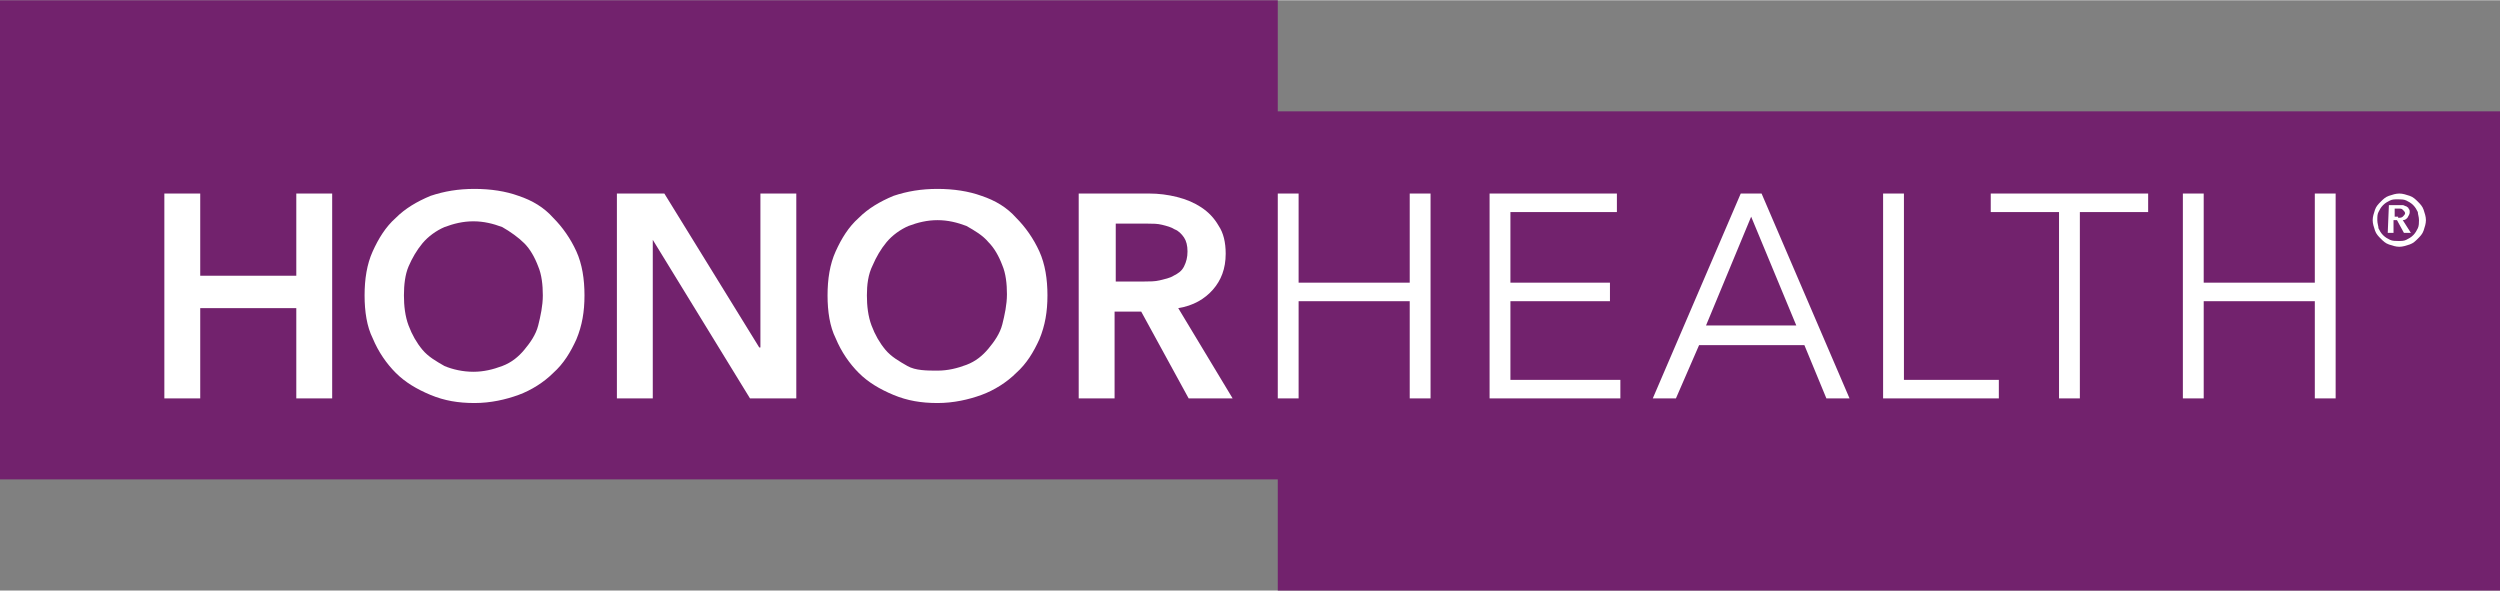 <svg height="51.043px" version="1.1" viewBox="0 0 216 51" width="216px" x="0px" xml:space="preserve" xmlns="http://www.w3.org/2000/svg" xmlns:xlink="http://www.w3.org/1999/xlink" y="0px">
<rect x="0" y="0" width="216" height="51" fill="#808080" stroke="none"/>
<style type="text/css">
	.st0{fill:#72226D;}
	.st1{fill:#FFFFFF;}
</style>
<g>
<polygon class="st0" points="110.4,9.6 110.4,0 0,0 0,41.4 110.4,41.4 110.4,51 216,51 216,9.6 	"></polygon>
<path class="st1" d="M14.2,16.7h3.1v7.1h8.3v-7.1h3.1v17.7h-3.1v-7.8h-8.3v7.8h-3.1C14.2,34.4,14.2,16.7,14.2,16.7z"></path>
<path class="st1" d="M31.5,25.5c0-1.4,0.2-2.7,0.7-3.8c0.5-1.1,1.1-2.1,2-2.9c0.8-0.8,1.8-1.4,3-1.9c1.2-0.4,2.4-0.6,3.8-0.6
		c1.4,0,2.7,0.2,3.8,0.6c1.2,0.4,2.2,1,3,1.9c0.8,0.8,1.5,1.8,2,2.9c0.5,1.1,0.7,2.4,0.7,3.8c0,1.4-0.2,2.6-0.7,3.8
		c-0.5,1.1-1.1,2.1-2,2.9c-0.8,0.8-1.9,1.5-3,1.9s-2.4,0.7-3.8,0.7c-1.4,0-2.6-0.2-3.8-0.7s-2.2-1.1-3-1.9c-0.8-0.8-1.5-1.8-2-3
		C31.7,28.2,31.5,26.9,31.5,25.5z M34.9,25.5c0,0.9,0.1,1.8,0.4,2.6c0.3,0.8,0.7,1.5,1.2,2.1c0.5,0.6,1.2,1,1.9,1.4
		c0.7,0.3,1.6,0.5,2.5,0.5s1.7-0.2,2.5-0.5s1.4-0.8,1.9-1.4c0.5-0.6,1-1.3,1.2-2.1s0.4-1.7,0.4-2.6c0-0.9-0.1-1.8-0.4-2.5
		c-0.3-0.8-0.7-1.5-1.2-2s-1.2-1-1.9-1.4c-0.8-0.3-1.6-0.5-2.5-0.5s-1.7,0.2-2.5,0.5c-0.7,0.3-1.4,0.8-1.9,1.4
		c-0.5,0.6-0.9,1.3-1.2,2C35,23.7,34.9,24.6,34.9,25.5z"></path>
<path class="st1" d="M53.2,16.7h4.2L65.6,30h0.1V16.7h3.1v17.7h-4l-8.4-13.7h0v13.7h-3.1V16.7z"></path>
<path class="st1" d="M71.5,25.5c0-1.4,0.2-2.7,0.7-3.8c0.5-1.1,1.1-2.1,2-2.9c0.8-0.8,1.8-1.4,3-1.9c1.2-0.4,2.4-0.6,3.8-0.6
		c1.4,0,2.7,0.2,3.8,0.6c1.2,0.4,2.2,1,3,1.9c0.8,0.8,1.5,1.8,2,2.9c0.5,1.1,0.7,2.4,0.7,3.8c0,1.4-0.2,2.6-0.7,3.8
		c-0.5,1.1-1.1,2.1-2,2.9c-0.8,0.8-1.9,1.5-3,1.9s-2.4,0.7-3.8,0.7c-1.4,0-2.6-0.2-3.8-0.7s-2.2-1.1-3-1.9c-0.8-0.8-1.5-1.8-2-3
		C71.7,28.2,71.5,26.9,71.5,25.5z M74.9,25.5c0,0.9,0.1,1.8,0.4,2.6c0.3,0.8,0.7,1.5,1.2,2.1c0.5,0.6,1.2,1,1.9,1.4S80.1,32,81,32
		s1.7-0.2,2.5-0.5s1.4-0.8,1.9-1.4c0.5-0.6,1-1.3,1.2-2.1s0.4-1.7,0.4-2.6c0-0.9-0.1-1.8-0.4-2.5c-0.3-0.8-0.7-1.5-1.2-2
		c-0.5-0.6-1.2-1-1.9-1.4C82.7,19.2,81.9,19,81,19s-1.7,0.2-2.5,0.5c-0.7,0.3-1.4,0.8-1.9,1.4c-0.5,0.6-0.9,1.3-1.2,2
		C75,23.7,74.9,24.6,74.9,25.5z"></path>
<path class="st1" d="M93.2,16.7h6.1c0.8,0,1.6,0.1,2.4,0.3c0.8,0.2,1.5,0.5,2.1,0.9c0.6,0.4,1.1,0.9,1.5,1.6
		c0.4,0.6,0.6,1.4,0.6,2.4c0,1.3-0.4,2.3-1.1,3.1c-0.7,0.8-1.7,1.4-3,1.6l4.7,7.8h-3.8l-4.1-7.5h-2.3v7.5h-3.1L93.2,16.7L93.2,16.7z
		 M98.9,24.3c0.4,0,0.9,0,1.3-0.1c0.4-0.1,0.9-0.2,1.2-0.4c0.4-0.2,0.7-0.4,0.9-0.8s0.3-0.8,0.3-1.3c0-0.5-0.1-0.9-0.3-1.2
		c-0.2-0.3-0.5-0.6-0.8-0.7c-0.3-0.2-0.7-0.3-1.1-0.4c-0.4-0.1-0.8-0.1-1.2-0.1h-2.8v5H98.9z"></path>
<path class="st1" d="M110.4,16.7h1.8v7.7h9.6v-7.7h1.8v17.7h-1.8V26h-9.6v8.4h-1.8V16.7z"></path>
<path class="st1" d="M130.5,32.8h9.5v1.6h-11.3V16.7h11v1.6h-9.2v6.1h8.6V26h-8.6V32.8z"></path>
<path class="st1" d="M144.8,34.4h-2l7.6-17.7h1.8l7.6,17.7h-2l-1.9-4.6h-9.1L144.8,34.4z M147.4,28.1h7.8l-3.9-9.4L147.4,28.1z"></path>
<path class="st1" d="M164.5,32.8h8.2v1.6h-10V16.7h1.8L164.5,32.8L164.5,32.8z"></path>
<path class="st1" d="M179.7,34.4h-1.8V18.3h-5.9v-1.6h13.6v1.6h-5.9L179.7,34.4L179.7,34.4z"></path>
<path class="st1" d="M188.6,16.7h1.8v7.7h9.6v-7.7h1.8v17.7H200V26h-9.6v8.4h-1.8V16.7z"></path>
<g>
<path class="st1" d="M205,19c0-0.3,0.1-0.6,0.2-0.9c0.1-0.3,0.3-0.5,0.5-0.7c0.2-0.2,0.4-0.4,0.7-0.5c0.3-0.1,0.6-0.2,0.9-0.2
			c0.3,0,0.6,0.1,0.9,0.2c0.3,0.1,0.5,0.3,0.7,0.5c0.2,0.2,0.4,0.4,0.5,0.7c0.1,0.3,0.2,0.6,0.2,0.9c0,0.3-0.1,0.6-0.2,0.9
			c-0.1,0.3-0.3,0.5-0.5,0.7c-0.2,0.2-0.4,0.4-0.7,0.5c-0.3,0.1-0.6,0.2-0.9,0.2c-0.3,0-0.6-0.1-0.9-0.2c-0.3-0.1-0.5-0.3-0.7-0.5
			c-0.2-0.2-0.4-0.4-0.5-0.7S205,19.3,205,19z M205.4,19c0,0.3,0.1,0.5,0.1,0.7c0.1,0.2,0.2,0.4,0.4,0.6s0.4,0.3,0.6,0.4
			c0.2,0.1,0.5,0.1,0.7,0.1c0.3,0,0.5,0,0.7-0.1c0.2-0.1,0.4-0.2,0.6-0.4c0.2-0.2,0.3-0.4,0.4-0.6c0.1-0.2,0.1-0.5,0.1-0.7
			c0-0.3-0.1-0.5-0.1-0.7c-0.1-0.2-0.2-0.4-0.4-0.6c-0.2-0.2-0.4-0.3-0.6-0.4c-0.2-0.1-0.5-0.1-0.7-0.1c-0.3,0-0.5,0-0.7,0.1
			c-0.2,0.1-0.4,0.2-0.6,0.4s-0.3,0.4-0.4,0.6C205.4,18.5,205.4,18.7,205.4,19z M206.4,17.7h0.9c0.1,0,0.2,0,0.3,0
			c0.1,0,0.2,0.1,0.3,0.1c0.1,0.1,0.2,0.1,0.2,0.2c0.1,0.1,0.1,0.2,0.1,0.3c0,0.2-0.1,0.3-0.2,0.5c-0.1,0.1-0.2,0.2-0.4,0.2l0.7,1.1
			h-0.6l-0.6-1.1h-0.3v1.1h-0.5L206.4,17.7L206.4,17.7z M207.2,18.8c0.1,0,0.3,0,0.4-0.1s0.2-0.2,0.2-0.3c0-0.1-0.1-0.2-0.2-0.3
			s-0.2-0.1-0.3-0.1h-0.4v0.7H207.2z"></path>
</g>
</g>
</svg>